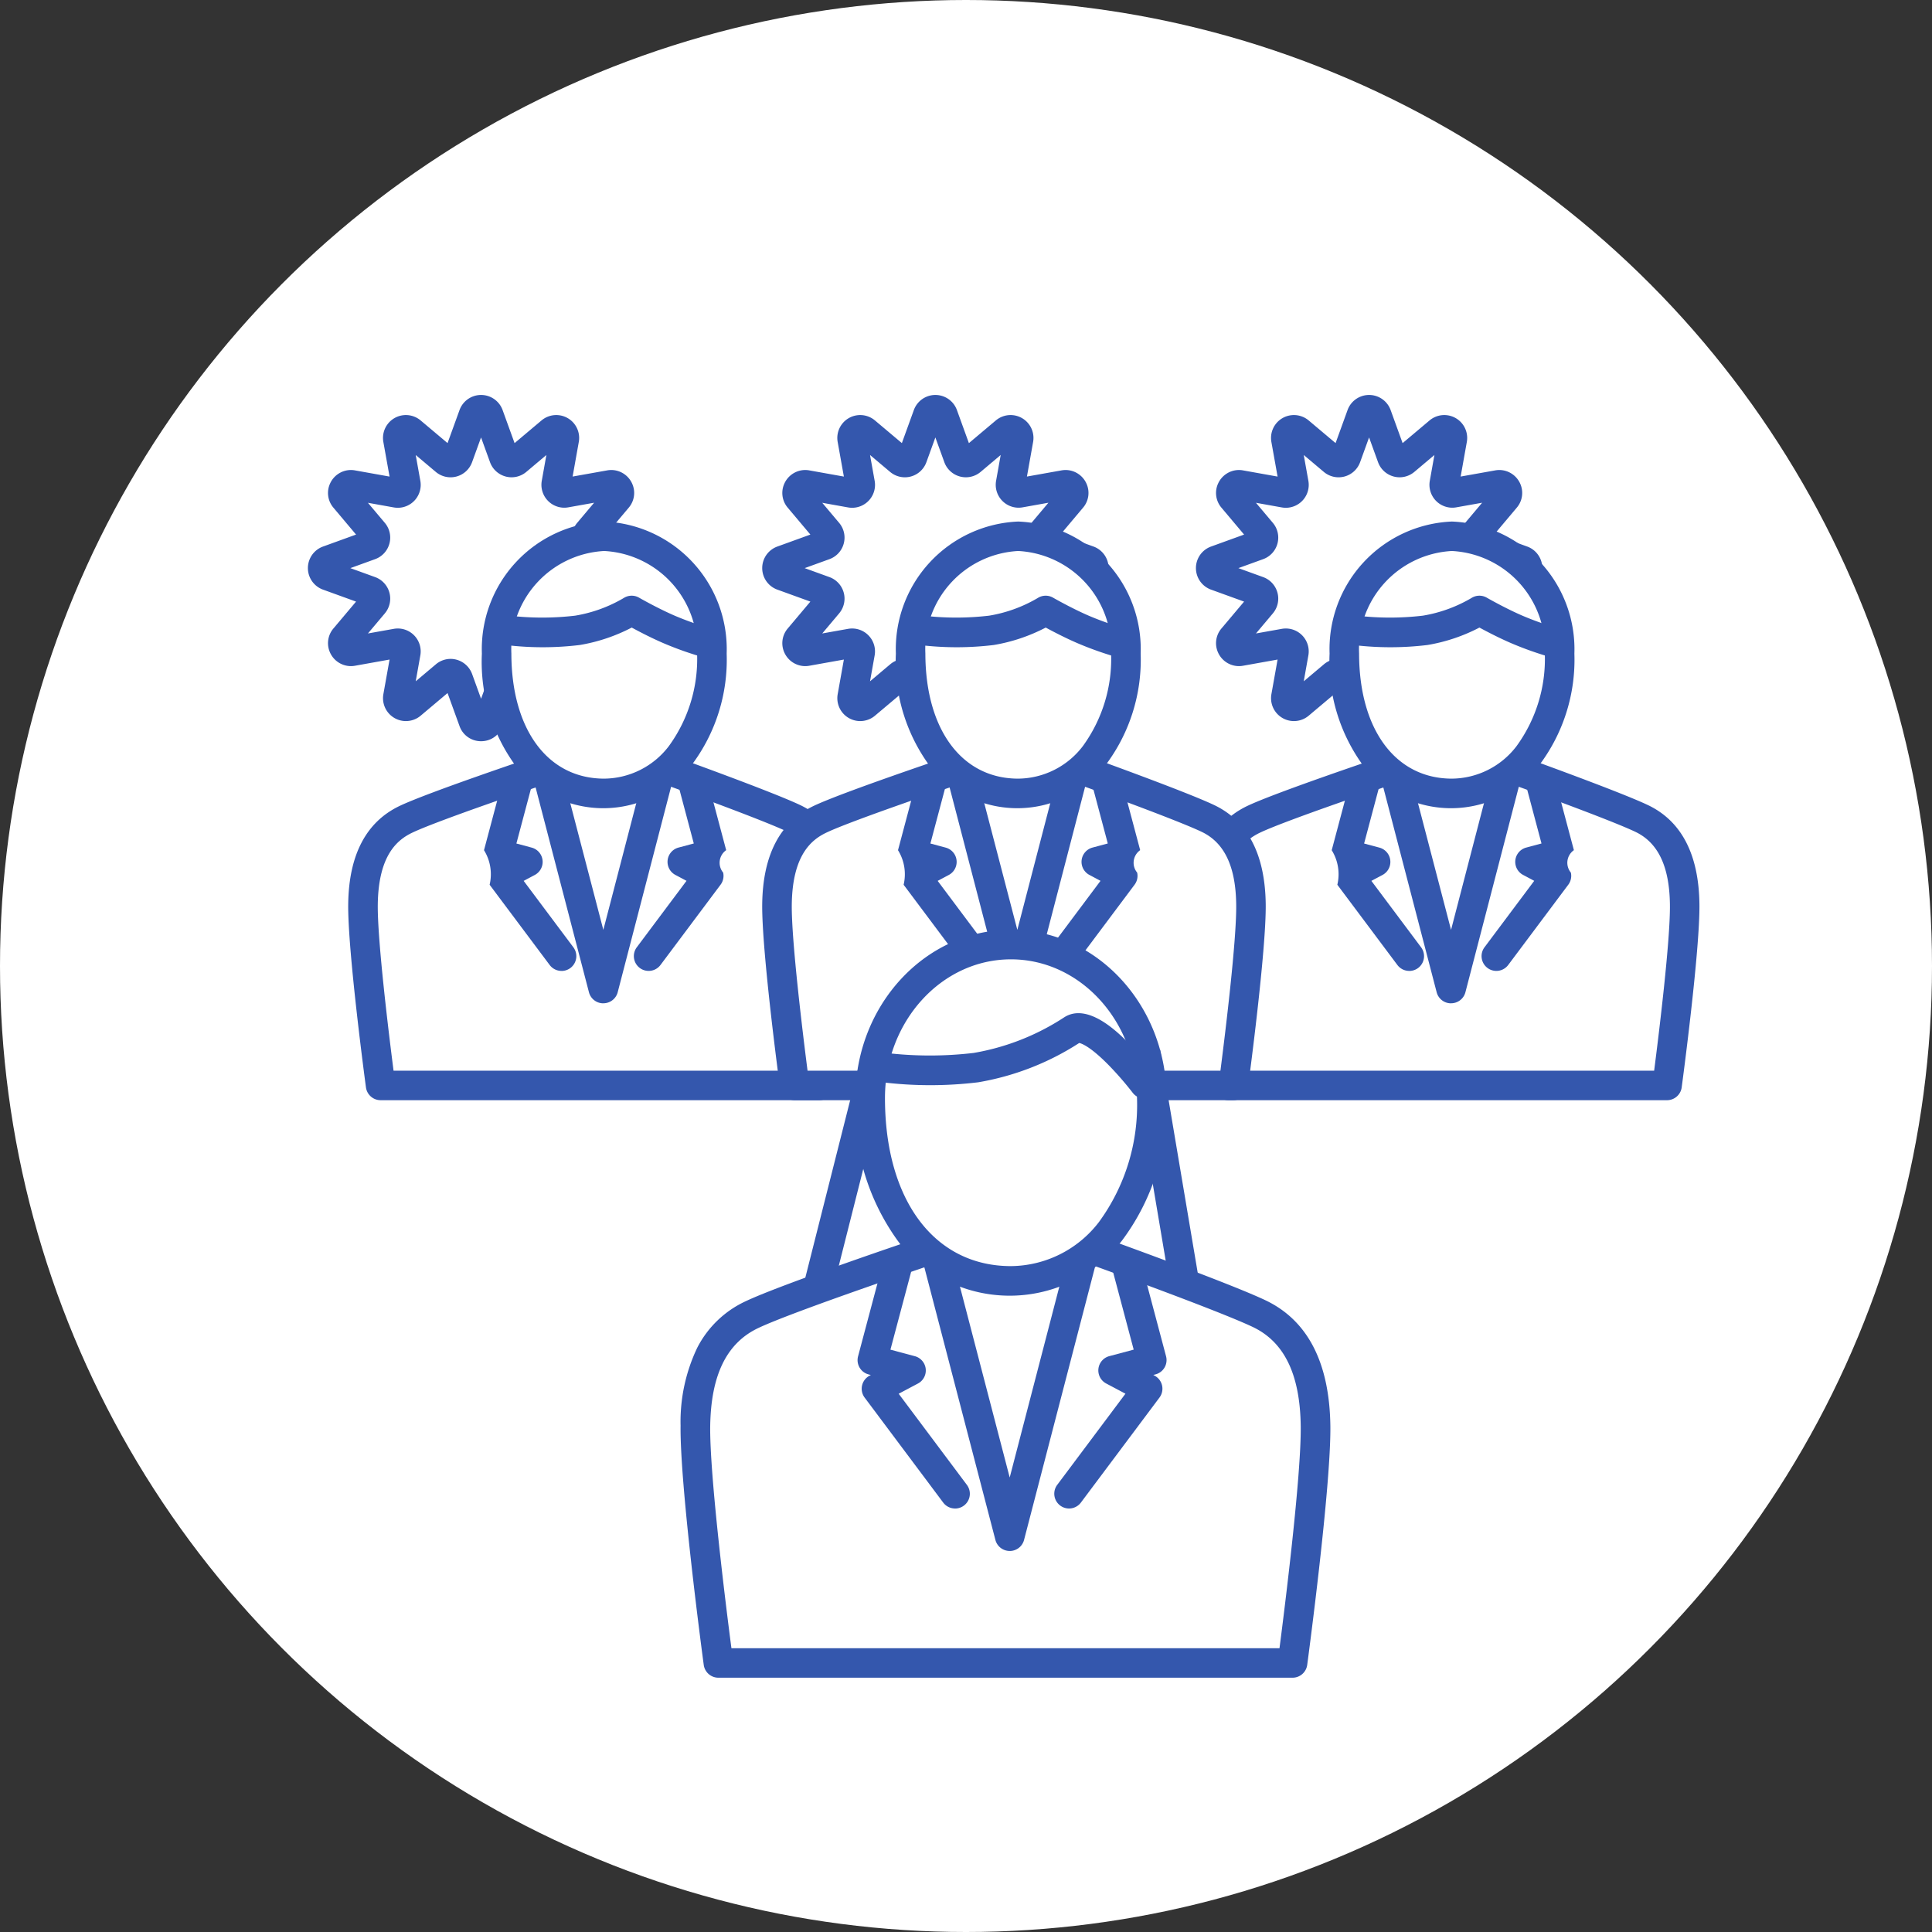 <svg xmlns="http://www.w3.org/2000/svg" width="98" height="98" viewBox="0 0 98 98"><rect x="0" y="0" width="98" height="98" fill="#333333" stroke="none"/><g transform="translate(-551 -798)"><circle cx="49" cy="49" r="49" transform="translate(551 798)" fill="#fff"/><g transform="translate(2 53)"><path d="M301.7,139.813l-2.134.773a.412.412,0,0,0-.175.652l1.46,1.734a.412.412,0,0,1-.387.67l-2.232-.4a.412.412,0,0,0-.478.478l.4,2.231a.412.412,0,0,1-.67.388l-1.734-1.46a.412.412,0,0,0-.652.175l-.773,2.133a.412.412,0,0,1-.775,0l-.773-2.133a.412.412,0,0,0-.652-.175l-1.734,1.46a.412.412,0,0,1-.67-.388l.4-2.232a.412.412,0,0,0-.478-.478l-2.232.4a.412.412,0,0,1-.387-.671l1.46-1.734a.412.412,0,0,0-.175-.652l-2.134-.773a.412.412,0,0,1,0-.774l2.134-.773a.412.412,0,0,0,.175-.652l-1.46-1.734a.412.412,0,0,1,.388-.671l2.232.4a.412.412,0,0,0,.478-.478l-.4-2.232a.412.412,0,0,1,.671-.387l1.734,1.46a.412.412,0,0,0,.652-.175l.773-2.133a.412.412,0,0,1,.774,0l.773,2.133a.412.412,0,0,0,.652.175l1.734-1.46a.411.411,0,0,1,.67.387l-.4,2.232a.412.412,0,0,0,.478.478l2.232-.4a.411.411,0,0,1,.387.67l-1.46,1.734a.412.412,0,0,0,.175.652l2.134.773A.412.412,0,0,1,301.7,139.813Z" transform="translate(279.468 634.389)" fill="#fff" fill-rule="evenodd"/><path d="M293.934,148.209a1.151,1.151,0,0,1-1.092-.766l-.608-1.677-1.364,1.148a1.161,1.161,0,0,1-1.891-1.094l.313-1.753-1.754.314a1.193,1.193,0,0,1-.209.019,1.164,1.164,0,0,1-1.049-.673,1.15,1.15,0,0,1,.165-1.237l1.148-1.363-1.678-.608a1.162,1.162,0,0,1,0-2.184l1.678-.608-1.148-1.364a1.149,1.149,0,0,1-.165-1.237,1.164,1.164,0,0,1,1.05-.674,1.19,1.19,0,0,1,.208.019l1.754.314-.314-1.753a1.161,1.161,0,0,1,1.892-1.093l1.364,1.148.608-1.677a1.162,1.162,0,0,1,2.184,0l.608,1.678L297,131.938a1.161,1.161,0,0,1,1.891,1.093l-.313,1.753,1.754-.313a1.189,1.189,0,0,1,.209-.019,1.163,1.163,0,0,1,1.049.673,1.15,1.15,0,0,1-.165,1.237l-1.148,1.364,1.678.608a1.162,1.162,0,0,1,0,2.184l-1.678.608,1.148,1.364a1.15,1.15,0,0,1,.165,1.237,1.163,1.163,0,0,1-1.049.673,1.19,1.19,0,0,1-.21-.019l-1.753-.314.314,1.753A1.161,1.161,0,0,1,297,146.914l-1.364-1.148-.608,1.677A1.151,1.151,0,0,1,293.934,148.209Zm-1.548-4.176a1.166,1.166,0,0,1,1.093.766l.455,1.256.455-1.256a1.161,1.161,0,0,1,1.841-.493l1.018.857-.234-1.31a1.162,1.162,0,0,1,1.143-1.367,1.174,1.174,0,0,1,.2.018l1.311.235-.857-1.018a1.162,1.162,0,0,1,.492-1.84l1.256-.455-1.255-.455a1.162,1.162,0,0,1-.493-1.841l.857-1.018-1.311.234a1.171,1.171,0,0,1-.206.018A1.162,1.162,0,0,1,297.013,135l.234-1.31-1.018.858a1.162,1.162,0,0,1-1.841-.493l-.455-1.255-.455,1.255a1.161,1.161,0,0,1-1.841.493l-1.018-.857.235,1.311a1.162,1.162,0,0,1-1.142,1.366,1.173,1.173,0,0,1-.206-.018l-1.311-.235.858,1.019a1.162,1.162,0,0,1-.493,1.84l-1.256.455,1.256.455a1.162,1.162,0,0,1,.493,1.84l-.858,1.019,1.31-.234a1.171,1.171,0,0,1,.206-.018,1.162,1.162,0,0,1,1.142,1.367l-.234,1.311,1.019-.858A1.161,1.161,0,0,1,292.386,144.033Z" transform="translate(279.468 634.389)" fill="#3457ad"/><path d="M301.7,139.813l-2.134.773a.412.412,0,0,0-.175.652l1.46,1.734a.412.412,0,0,1-.387.67l-2.232-.4a.412.412,0,0,0-.478.478l.4,2.231a.412.412,0,0,1-.67.388l-1.734-1.46a.412.412,0,0,0-.652.175l-.773,2.133a.412.412,0,0,1-.775,0l-.773-2.133a.412.412,0,0,0-.652-.175l-1.734,1.46a.412.412,0,0,1-.67-.388l.4-2.232a.412.412,0,0,0-.478-.478l-2.232.4a.412.412,0,0,1-.387-.671l1.46-1.734a.412.412,0,0,0-.175-.652l-2.134-.773a.412.412,0,0,1,0-.774l2.134-.773a.412.412,0,0,0,.175-.652l-1.46-1.734a.412.412,0,0,1,.388-.671l2.232.4a.412.412,0,0,0,.478-.478l-.4-2.232a.412.412,0,0,1,.671-.387l1.734,1.46a.412.412,0,0,0,.652-.175l.773-2.133a.412.412,0,0,1,.774,0l.773,2.133a.412.412,0,0,0,.652.175l1.734-1.46a.411.411,0,0,1,.67.387l-.4,2.232a.412.412,0,0,0,.478.478l2.232-.4a.411.411,0,0,1,.387.67l-1.46,1.734a.412.412,0,0,0,.175.652l2.134.773A.412.412,0,0,1,301.7,139.813Z" transform="translate(302.513 634.389)" fill="#fff" fill-rule="evenodd"/><path d="M293.934,148.209a1.151,1.151,0,0,1-1.092-.766l-.608-1.677-1.364,1.148a1.161,1.161,0,0,1-1.891-1.094l.313-1.753-1.754.314a1.193,1.193,0,0,1-.209.019,1.164,1.164,0,0,1-1.049-.673,1.15,1.15,0,0,1,.165-1.237l1.148-1.363-1.678-.608a1.162,1.162,0,0,1,0-2.184l1.678-.608-1.148-1.364a1.149,1.149,0,0,1-.165-1.237,1.164,1.164,0,0,1,1.05-.674,1.19,1.19,0,0,1,.208.019l1.754.314-.314-1.753a1.161,1.161,0,0,1,1.892-1.093l1.364,1.148.608-1.677a1.162,1.162,0,0,1,2.184,0l.608,1.678L297,131.938a1.161,1.161,0,0,1,1.891,1.093l-.313,1.753,1.754-.313a1.189,1.189,0,0,1,.209-.019,1.163,1.163,0,0,1,1.049.673,1.15,1.15,0,0,1-.165,1.237l-1.148,1.364,1.678.608a1.162,1.162,0,0,1,0,2.184l-1.678.608,1.148,1.364a1.15,1.15,0,0,1,.165,1.237,1.163,1.163,0,0,1-1.049.673,1.19,1.19,0,0,1-.21-.019l-1.753-.314.314,1.753A1.161,1.161,0,0,1,297,146.914l-1.364-1.148-.608,1.677A1.151,1.151,0,0,1,293.934,148.209Zm-1.548-4.176a1.166,1.166,0,0,1,1.093.766l.455,1.256.455-1.256a1.161,1.161,0,0,1,1.841-.493l1.018.857-.234-1.31a1.162,1.162,0,0,1,1.143-1.367,1.174,1.174,0,0,1,.2.018l1.311.235-.857-1.018a1.162,1.162,0,0,1,.492-1.84l1.256-.455-1.255-.455a1.162,1.162,0,0,1-.493-1.841l.857-1.018-1.311.234a1.171,1.171,0,0,1-.206.018A1.162,1.162,0,0,1,297.013,135l.234-1.31-1.018.858a1.162,1.162,0,0,1-1.841-.493l-.455-1.255-.455,1.255a1.161,1.161,0,0,1-1.841.493l-1.018-.857.235,1.311a1.162,1.162,0,0,1-1.142,1.366,1.173,1.173,0,0,1-.206-.018l-1.311-.235.858,1.019a1.162,1.162,0,0,1-.493,1.84l-1.256.455,1.256.455a1.162,1.162,0,0,1,.493,1.84l-.858,1.019,1.31-.234a1.171,1.171,0,0,1,.206-.018,1.162,1.162,0,0,1,1.142,1.367l-.234,1.311,1.019-.858A1.161,1.161,0,0,1,292.386,144.033Z" transform="translate(302.513 634.389)" fill="#3457ad"/><path d="M301.7,139.813l-2.134.773a.412.412,0,0,0-.175.652l1.46,1.734a.412.412,0,0,1-.387.67l-2.232-.4a.412.412,0,0,0-.478.478l.4,2.231a.412.412,0,0,1-.67.388l-1.734-1.46a.412.412,0,0,0-.652.175l-.773,2.133a.412.412,0,0,1-.775,0l-.773-2.133a.412.412,0,0,0-.652-.175l-1.734,1.46a.412.412,0,0,1-.67-.388l.4-2.232a.412.412,0,0,0-.478-.478l-2.232.4a.412.412,0,0,1-.387-.671l1.46-1.734a.412.412,0,0,0-.175-.652l-2.134-.773a.412.412,0,0,1,0-.774l2.134-.773a.412.412,0,0,0,.175-.652l-1.46-1.734a.412.412,0,0,1,.388-.671l2.232.4a.412.412,0,0,0,.478-.478l-.4-2.232a.412.412,0,0,1,.671-.387l1.734,1.46a.412.412,0,0,0,.652-.175l.773-2.133a.412.412,0,0,1,.774,0l.773,2.133a.412.412,0,0,0,.652.175l1.734-1.46a.411.411,0,0,1,.67.387l-.4,2.232a.412.412,0,0,0,.478.478l2.232-.4a.411.411,0,0,1,.387.67l-1.46,1.734a.412.412,0,0,0,.175.652l2.134.773A.412.412,0,0,1,301.7,139.813Z" transform="translate(324.513 634.389)" fill="#fff" fill-rule="evenodd"/><path d="M293.934,148.209a1.151,1.151,0,0,1-1.092-.766l-.608-1.677-1.364,1.148a1.161,1.161,0,0,1-1.891-1.094l.313-1.753-1.754.314a1.193,1.193,0,0,1-.209.019,1.164,1.164,0,0,1-1.049-.673,1.15,1.15,0,0,1,.165-1.237l1.148-1.363-1.678-.608a1.162,1.162,0,0,1,0-2.184l1.678-.608-1.148-1.364a1.149,1.149,0,0,1-.165-1.237,1.164,1.164,0,0,1,1.05-.674,1.19,1.19,0,0,1,.208.019l1.754.314-.314-1.753a1.161,1.161,0,0,1,1.892-1.093l1.364,1.148.608-1.677a1.162,1.162,0,0,1,2.184,0l.608,1.678L297,131.938a1.161,1.161,0,0,1,1.891,1.093l-.313,1.753,1.754-.313a1.189,1.189,0,0,1,.209-.019,1.163,1.163,0,0,1,1.049.673,1.15,1.15,0,0,1-.165,1.237l-1.148,1.364,1.678.608a1.162,1.162,0,0,1,0,2.184l-1.678.608,1.148,1.364a1.15,1.15,0,0,1,.165,1.237,1.163,1.163,0,0,1-1.049.673,1.19,1.19,0,0,1-.21-.019l-1.753-.314.314,1.753A1.161,1.161,0,0,1,297,146.914l-1.364-1.148-.608,1.677A1.151,1.151,0,0,1,293.934,148.209Zm-1.548-4.176a1.166,1.166,0,0,1,1.093.766l.455,1.256.455-1.256a1.161,1.161,0,0,1,1.841-.493l1.018.857-.234-1.31a1.162,1.162,0,0,1,1.143-1.367,1.174,1.174,0,0,1,.2.018l1.311.235-.857-1.018a1.162,1.162,0,0,1,.492-1.84l1.256-.455-1.255-.455a1.162,1.162,0,0,1-.493-1.841l.857-1.018-1.311.234a1.171,1.171,0,0,1-.206.018A1.162,1.162,0,0,1,297.013,135l.234-1.31-1.018.858a1.162,1.162,0,0,1-1.841-.493l-.455-1.255-.455,1.255a1.161,1.161,0,0,1-1.841.493l-1.018-.857.235,1.311a1.162,1.162,0,0,1-1.142,1.366,1.173,1.173,0,0,1-.206-.018l-1.311-.235.858,1.019a1.162,1.162,0,0,1-.493,1.84l-1.256.455,1.256.455a1.162,1.162,0,0,1,.493,1.84l-.858,1.019,1.31-.234a1.171,1.171,0,0,1,.206-.018,1.162,1.162,0,0,1,1.142,1.367l-.234,1.311,1.019-.858A1.161,1.161,0,0,1,292.386,144.033Z" transform="translate(324.513 634.389)" fill="#3457ad"/><g transform="translate(-409.729 -21.707)"><path d="M41.13,68.557S46,70.31,47.394,70.972s2.163,2.07,2.192,4.357c.03,2.331-.893,9.192-.893,9.192H26.435s-.923-6.861-.893-9.192c.03-2.286.8-3.653,2.191-4.314s6.737-2.458,6.737-2.458" transform="translate(951.6 737.243)" fill="#fff"/><path d="M48.693,85.271H26.435a.75.75,0,0,1-.743-.65c-.038-.282-.93-6.943-.9-9.3.032-2.5.914-4.175,2.62-4.982,1.418-.673,6.6-2.417,6.819-2.491a.75.75,0,0,1,.478,1.422c-.053.018-5.316,1.789-6.655,2.425-.741.351-1.729,1.11-1.762,3.646-.023,1.835.575,6.674.8,8.433H48.035c.226-1.759.825-6.6.8-8.433-.025-1.932-.6-3.139-1.763-3.688-1.347-.639-6.148-2.37-6.2-2.388a.75.75,0,0,1,.508-1.411c.2.072,4.919,1.773,6.331,2.443,1.706.808,2.588,2.5,2.621,5.025.03,2.359-.862,9.02-.9,9.3A.75.75,0,0,1,48.693,85.271Z" transform="translate(951.6 737.243)" fill="#3457ad"/><path d="M31.221,68.723,34.033,79.5l2.8-10.775" transform="translate(955.297 737.352)" fill="#fff"/><path d="M34.032,80.248a.75.75,0,0,1-.726-.561L30.5,68.912a.75.75,0,1,1,1.451-.379l2.085,7.989,2.077-7.989a.75.75,0,1,1,1.452.377l-2.8,10.775a.75.75,0,0,1-.726.561Z" transform="translate(955.297 737.352)" fill="#3457ad"/><path d="M40.567,67.306c0,4.319-2.445,7.091-5.461,7.091s-5.46-2.445-5.46-7.091a5.721,5.721,0,0,1,5.46-5.95A5.722,5.722,0,0,1,40.567,67.306Z" transform="translate(954.272 732.556)" fill="#fff"/><path d="M35.106,60.606a6.477,6.477,0,0,1,6.211,6.7,8.883,8.883,0,0,1-1.764,5.634,5.681,5.681,0,0,1-8.885.132A8.915,8.915,0,0,1,28.9,67.306,6.476,6.476,0,0,1,35.106,60.606Zm0,13.041A4.165,4.165,0,0,0,38.382,72a7.515,7.515,0,0,0,1.435-4.7,4.979,4.979,0,0,0-4.711-5.2,4.979,4.979,0,0,0-4.71,5.2C30.4,71.158,32.245,73.647,35.106,73.647Z" transform="translate(954.272 732.556)" fill="#3457ad"/><path d="M865.681,804.1a.749.749,0,0,1-.6-.3l-3.046-4.07a2.315,2.315,0,0,0-.285-1.753l1-3.759a.75.75,0,0,1,1.45.385l-.807,3.035.776.208a.75.75,0,0,1,.157,1.387l-.564.3,2.521,3.369a.75.75,0,0,1-.6,1.2Z" transform="translate(121.53 11.856)" fill="#3457ad"/><path d="M862.473,804.1a.75.75,0,0,1-.6-1.2l2.521-3.369-.564-.3a.75.75,0,0,1,.157-1.387l.776-.208-.807-3.035a.75.75,0,0,1,1.45-.385l1,3.759a.782.782,0,0,0-.153,1.139.75.75,0,0,1-.131.613l-3.046,4.07A.749.749,0,0,1,862.473,804.1Z" transform="translate(129.158 11.856)" fill="#3457ad"/><path d="M1201.694,781.851a15,15,0,0,0,3.554,0,7.937,7.937,0,0,0,2.749-1,21.215,21.215,0,0,0,1.913.965,16.4,16.4,0,0,0,1.87.661" transform="translate(-217.225 16.837)" fill="#fff"/><path d="M1211.78,783.224a.75.75,0,0,1-.2-.027,17.042,17.042,0,0,1-1.967-.7c-.617-.265-1.234-.587-1.615-.794a8.834,8.834,0,0,1-2.633.884,15.62,15.62,0,0,1-3.766,0,.75.75,0,0,1,.188-1.488h0a14.322,14.322,0,0,0,3.342,0,7.156,7.156,0,0,0,2.462-.894.75.75,0,0,1,.78-.018c.009.005.943.542,1.835.925a15.782,15.782,0,0,0,1.773.627.75.75,0,0,1-.2,1.473Z" transform="translate(-217.225 16.837)" fill="#3457ad"/></g><g transform="translate(-366.729 -21.707)"><path d="M41.13,68.557S46,70.31,47.394,70.972s2.163,2.07,2.192,4.357c.03,2.331-.893,9.192-.893,9.192H26.435s-.923-6.861-.893-9.192c.03-2.286.8-3.653,2.191-4.314s6.737-2.458,6.737-2.458" transform="translate(951.6 737.243)" fill="#fff"/><path d="M48.693,85.271H26.435a.75.75,0,0,1-.743-.65c-.038-.282-.93-6.943-.9-9.3.032-2.5.914-4.175,2.62-4.982,1.418-.673,6.6-2.417,6.819-2.491a.75.75,0,0,1,.478,1.422c-.053.018-5.316,1.789-6.655,2.425-.741.351-1.729,1.11-1.762,3.646-.023,1.835.575,6.674.8,8.433H48.035c.226-1.759.825-6.6.8-8.433-.025-1.932-.6-3.139-1.763-3.688-1.347-.639-6.148-2.37-6.2-2.388a.75.75,0,0,1,.508-1.411c.2.072,4.919,1.773,6.331,2.443,1.706.808,2.588,2.5,2.621,5.025.03,2.359-.862,9.02-.9,9.3A.75.75,0,0,1,48.693,85.271Z" transform="translate(951.6 737.243)" fill="#3457ad"/><path d="M31.221,68.723,34.033,79.5l2.8-10.775" transform="translate(955.297 737.352)" fill="#fff"/><path d="M34.032,80.248a.75.75,0,0,1-.726-.561L30.5,68.912a.75.75,0,1,1,1.451-.379l2.085,7.989,2.077-7.989a.75.75,0,1,1,1.452.377l-2.8,10.775a.75.75,0,0,1-.726.561Z" transform="translate(955.297 737.352)" fill="#3457ad"/><path d="M40.567,67.306c0,4.319-2.445,7.091-5.461,7.091s-5.46-2.445-5.46-7.091a5.721,5.721,0,0,1,5.46-5.95A5.722,5.722,0,0,1,40.567,67.306Z" transform="translate(954.272 732.556)" fill="#fff"/><path d="M35.106,60.606a6.477,6.477,0,0,1,6.211,6.7,8.883,8.883,0,0,1-1.764,5.634,5.681,5.681,0,0,1-8.885.132A8.915,8.915,0,0,1,28.9,67.306,6.476,6.476,0,0,1,35.106,60.606Zm0,13.041A4.165,4.165,0,0,0,38.382,72a7.515,7.515,0,0,0,1.435-4.7,4.979,4.979,0,0,0-4.711-5.2,4.979,4.979,0,0,0-4.71,5.2C30.4,71.158,32.245,73.647,35.106,73.647Z" transform="translate(954.272 732.556)" fill="#3457ad"/><path d="M865.681,804.1a.749.749,0,0,1-.6-.3l-3.046-4.07a2.315,2.315,0,0,0-.285-1.753l1-3.759a.75.75,0,0,1,1.45.385l-.807,3.035.776.208a.75.75,0,0,1,.157,1.387l-.564.3,2.521,3.369a.75.75,0,0,1-.6,1.2Z" transform="translate(121.53 11.856)" fill="#3457ad"/><path d="M862.473,804.1a.75.75,0,0,1-.6-1.2l2.521-3.369-.564-.3a.75.75,0,0,1,.157-1.387l.776-.208-.807-3.035a.75.75,0,0,1,1.45-.385l1,3.759a.782.782,0,0,0-.153,1.139.75.75,0,0,1-.131.613l-3.046,4.07A.749.749,0,0,1,862.473,804.1Z" transform="translate(129.158 11.856)" fill="#3457ad"/><path d="M1201.694,781.851a15,15,0,0,0,3.554,0,7.937,7.937,0,0,0,2.749-1,21.215,21.215,0,0,0,1.913.965,16.4,16.4,0,0,0,1.87.661" transform="translate(-217.225 16.837)" fill="#fff"/><path d="M1211.78,783.224a.75.75,0,0,1-.2-.027,17.042,17.042,0,0,1-1.967-.7c-.617-.265-1.234-.587-1.615-.794a8.834,8.834,0,0,1-2.633.884,15.62,15.62,0,0,1-3.766,0,.75.75,0,0,1,.188-1.488h0a14.322,14.322,0,0,0,3.342,0,7.156,7.156,0,0,0,2.462-.894.75.75,0,0,1,.78-.018c.009.005.943.542,1.835.925a15.782,15.782,0,0,0,1.773.627.75.75,0,0,1-.2,1.473Z" transform="translate(-217.225 16.837)" fill="#3457ad"/></g><g transform="translate(-388.729 -21.707)"><path d="M41.13,68.557S46,70.31,47.394,70.972s2.163,2.07,2.192,4.357c.03,2.331-.893,9.192-.893,9.192H26.435s-.923-6.861-.893-9.192c.03-2.286.8-3.653,2.191-4.314s6.737-2.458,6.737-2.458" transform="translate(951.6 737.243)" fill="#fff"/><path d="M48.693,85.271H26.435a.75.75,0,0,1-.743-.65c-.038-.282-.93-6.943-.9-9.3.032-2.5.914-4.175,2.62-4.982,1.418-.673,6.6-2.417,6.819-2.491a.75.75,0,0,1,.478,1.422c-.053.018-5.316,1.789-6.655,2.425-.741.351-1.729,1.11-1.762,3.646-.023,1.835.575,6.674.8,8.433H48.035c.226-1.759.825-6.6.8-8.433-.025-1.932-.6-3.139-1.763-3.688-1.347-.639-6.148-2.37-6.2-2.388a.75.75,0,0,1,.508-1.411c.2.072,4.919,1.773,6.331,2.443,1.706.808,2.588,2.5,2.621,5.025.03,2.359-.862,9.02-.9,9.3A.75.75,0,0,1,48.693,85.271Z" transform="translate(951.6 737.243)" fill="#3457ad"/><path d="M31.221,68.723,34.033,79.5l2.8-10.775" transform="translate(955.297 737.352)" fill="#fff"/><path d="M34.032,80.248a.75.75,0,0,1-.726-.561L30.5,68.912a.75.75,0,1,1,1.451-.379l2.085,7.989,2.077-7.989a.75.75,0,1,1,1.452.377l-2.8,10.775a.75.75,0,0,1-.726.561Z" transform="translate(955.297 737.352)" fill="#3457ad"/><path d="M40.567,67.306c0,4.319-2.445,7.091-5.461,7.091s-5.46-2.445-5.46-7.091a5.721,5.721,0,0,1,5.46-5.95A5.722,5.722,0,0,1,40.567,67.306Z" transform="translate(954.272 732.556)" fill="#fff"/><path d="M35.106,60.606a6.477,6.477,0,0,1,6.211,6.7,8.883,8.883,0,0,1-1.764,5.634,5.681,5.681,0,0,1-8.885.132A8.915,8.915,0,0,1,28.9,67.306,6.476,6.476,0,0,1,35.106,60.606Zm0,13.041A4.165,4.165,0,0,0,38.382,72a7.515,7.515,0,0,0,1.435-4.7,4.979,4.979,0,0,0-4.711-5.2,4.979,4.979,0,0,0-4.71,5.2C30.4,71.158,32.245,73.647,35.106,73.647Z" transform="translate(954.272 732.556)" fill="#3457ad"/><path d="M865.681,804.1a.749.749,0,0,1-.6-.3l-3.046-4.07a2.315,2.315,0,0,0-.285-1.753l1-3.759a.75.75,0,0,1,1.45.385l-.807,3.035.776.208a.75.75,0,0,1,.157,1.387l-.564.3,2.521,3.369a.75.75,0,0,1-.6,1.2Z" transform="translate(121.53 11.856)" fill="#3457ad"/><path d="M862.473,804.1a.75.75,0,0,1-.6-1.2l2.521-3.369-.564-.3a.75.75,0,0,1,.157-1.387l.776-.208-.807-3.035a.75.75,0,0,1,1.45-.385l1,3.759a.782.782,0,0,0-.153,1.139.75.75,0,0,1-.131.613l-3.046,4.07A.749.749,0,0,1,862.473,804.1Z" transform="translate(129.158 11.856)" fill="#3457ad"/><path d="M1201.694,781.851a15,15,0,0,0,3.554,0,7.937,7.937,0,0,0,2.749-1,21.215,21.215,0,0,0,1.913.965,16.4,16.4,0,0,0,1.87.661" transform="translate(-217.225 16.837)" fill="#fff"/><path d="M1211.78,783.224a.75.75,0,0,1-.2-.027,17.042,17.042,0,0,1-1.967-.7c-.617-.265-1.234-.587-1.615-.794a8.834,8.834,0,0,1-2.633.884,15.62,15.62,0,0,1-3.766,0,.75.75,0,0,1,.188-1.488h0a14.322,14.322,0,0,0,3.342,0,7.156,7.156,0,0,0,2.462-.894.75.75,0,0,1,.78-.018c.009.005.943.542,1.835.925a15.782,15.782,0,0,0,1.773.627.75.75,0,0,1-.2,1.473Z" transform="translate(-217.225 16.837)" fill="#3457ad"/></g><g transform="translate(-392.871 -1)"><path d="M3.083,0H16.942L19,12.2s-4.484,4.676-9.234,4.676S0,12.2,0,12.2Z" transform="translate(983.142 800)" fill="#fff"/><path d="M2.5-.75H17.576L19.8,12.444l-.261.272c-.192.2-4.763,4.907-9.775,4.907C4.778,17.623-.3,12.945-.511,12.746l-.324-.3ZM16.308.75H3.667L.839,11.937c1.16.99,5.195,4.186,8.927,4.186,3.756,0,7.432-3.237,8.429-4.186Z" transform="translate(983.142 800)" fill="#3457ad"/><path d="M45.936,68.557s6.369,2.294,8.195,3.16,2.829,2.709,2.868,5.7c.039,3.05-1.168,12.026-1.168,12.026H26.711S25.5,80.467,25.542,77.417c.039-2.991,1.041-4.78,2.866-5.644s8.815-3.216,8.815-3.216" transform="translate(951.6 740.908)" fill="#fff"/><path d="M55.831,90.193H26.711a.75.75,0,0,1-.743-.65c-.05-.369-1.214-9.066-1.175-12.136a8.7,8.7,0,0,1,.848-3.956A5.217,5.217,0,0,1,28.088,71.1c1.844-.875,8.609-3.153,8.9-3.249a.75.75,0,1,1,.478,1.422c-.069.023-6.968,2.346-8.732,3.183-1.607.761-2.4,2.388-2.438,4.976-.032,2.489.8,9.155,1.077,11.266h27.8c.274-2.111,1.108-8.778,1.077-11.267-.034-2.625-.832-4.271-2.439-5.032-1.772-.841-8.064-3.109-8.128-3.132a.75.75,0,0,1,.508-1.411c.261.094,6.425,2.316,8.262,3.188,2.146,1.016,3.255,3.158,3.3,6.368.039,3.07-1.126,11.767-1.175,12.136A.75.75,0,0,1,55.831,90.193Z" transform="translate(951.6 740.908)" fill="#3457ad"/><path d="M31.221,68.723l3.678,14.1,3.665-14.1" transform="translate(958.188 741.101)" fill="#fff"/><path d="M34.9,83.571a.75.75,0,0,1-.726-.561L30.5,68.912a.75.75,0,1,1,1.451-.379L34.9,79.845l2.941-11.311a.75.75,0,0,1,1.452.377l-3.665,14.1a.75.75,0,0,1-.726.561Z" transform="translate(958.188 741.101)" fill="#3457ad"/><path d="M43.934,69.14c0,5.65-3.2,9.277-7.145,9.277s-7.143-3.2-7.143-9.277c0-4.3,3.2-7.784,7.143-7.784S43.934,64.842,43.934,69.14Z" transform="translate(956.361 732.556)" fill="#fff"/><path d="M36.789,60.606c4.353,0,7.895,3.828,7.895,8.534a11.394,11.394,0,0,1-2.257,7.226,7.2,7.2,0,0,1-11.265.17,11.438,11.438,0,0,1-2.265-7.4C28.9,64.434,32.437,60.606,36.789,60.606Zm0,17.061a5.676,5.676,0,0,0,4.467-2.239,10.061,10.061,0,0,0,1.928-6.288c0-3.879-2.869-7.034-6.395-7.034S30.4,65.262,30.4,69.14C30.4,74.32,32.905,77.667,36.789,77.667Z" transform="translate(956.361 732.556)" fill="#3457ad"/><path d="M866.669,806.854a.749.749,0,0,1-.6-.3l-3.985-5.325a.75.75,0,0,1,.249-1.112l.065-.034-.117-.031a.75.75,0,0,1-.531-.917l1.307-4.917a.75.75,0,0,1,1.45.385l-1.115,4.194,1.238.331a.75.75,0,0,1,.157,1.387l-.977.518,3.46,4.623a.75.75,0,0,1-.6,1.2Z" transform="translate(123.646 15.664)" fill="#3457ad"/><path d="M862.473,806.854a.75.75,0,0,1-.6-1.2l3.46-4.623-.977-.518a.75.75,0,0,1,.157-1.387l1.238-.331-1.115-4.194a.75.75,0,0,1,1.45-.385l1.307,4.917a.75.75,0,0,1-.531.917l-.117.031.065.034a.75.75,0,0,1,.249,1.112l-3.985,5.325A.749.749,0,0,1,862.473,806.854Z" transform="translate(133.626 15.664)" fill="#3457ad"/><path d="M1201.694,782.16a19.616,19.616,0,0,0,4.65,0,12.9,12.9,0,0,0,4.878-1.912c1.067-.7,3.667,2.727,3.667,2.727" transform="translate(-214.966 18)" fill="#fff"/><path d="M1214.889,783.725a.749.749,0,0,1-.6-.3,16.732,16.732,0,0,0-1.173-1.354c-.968-.994-1.423-1.144-1.536-1.166a13.621,13.621,0,0,1-5.121,1.993,20.17,20.17,0,0,1-4.862,0,.75.75,0,0,1,.188-1.488h0a18.973,18.973,0,0,0,4.438,0,12.092,12.092,0,0,0,4.585-1.8c1.172-.767,2.676.709,3.17,1.194a17.636,17.636,0,0,1,1.505,1.707.75.75,0,0,1-.6,1.2Z" transform="translate(-214.966 18)" fill="#3457ad"/></g></g></g></svg>